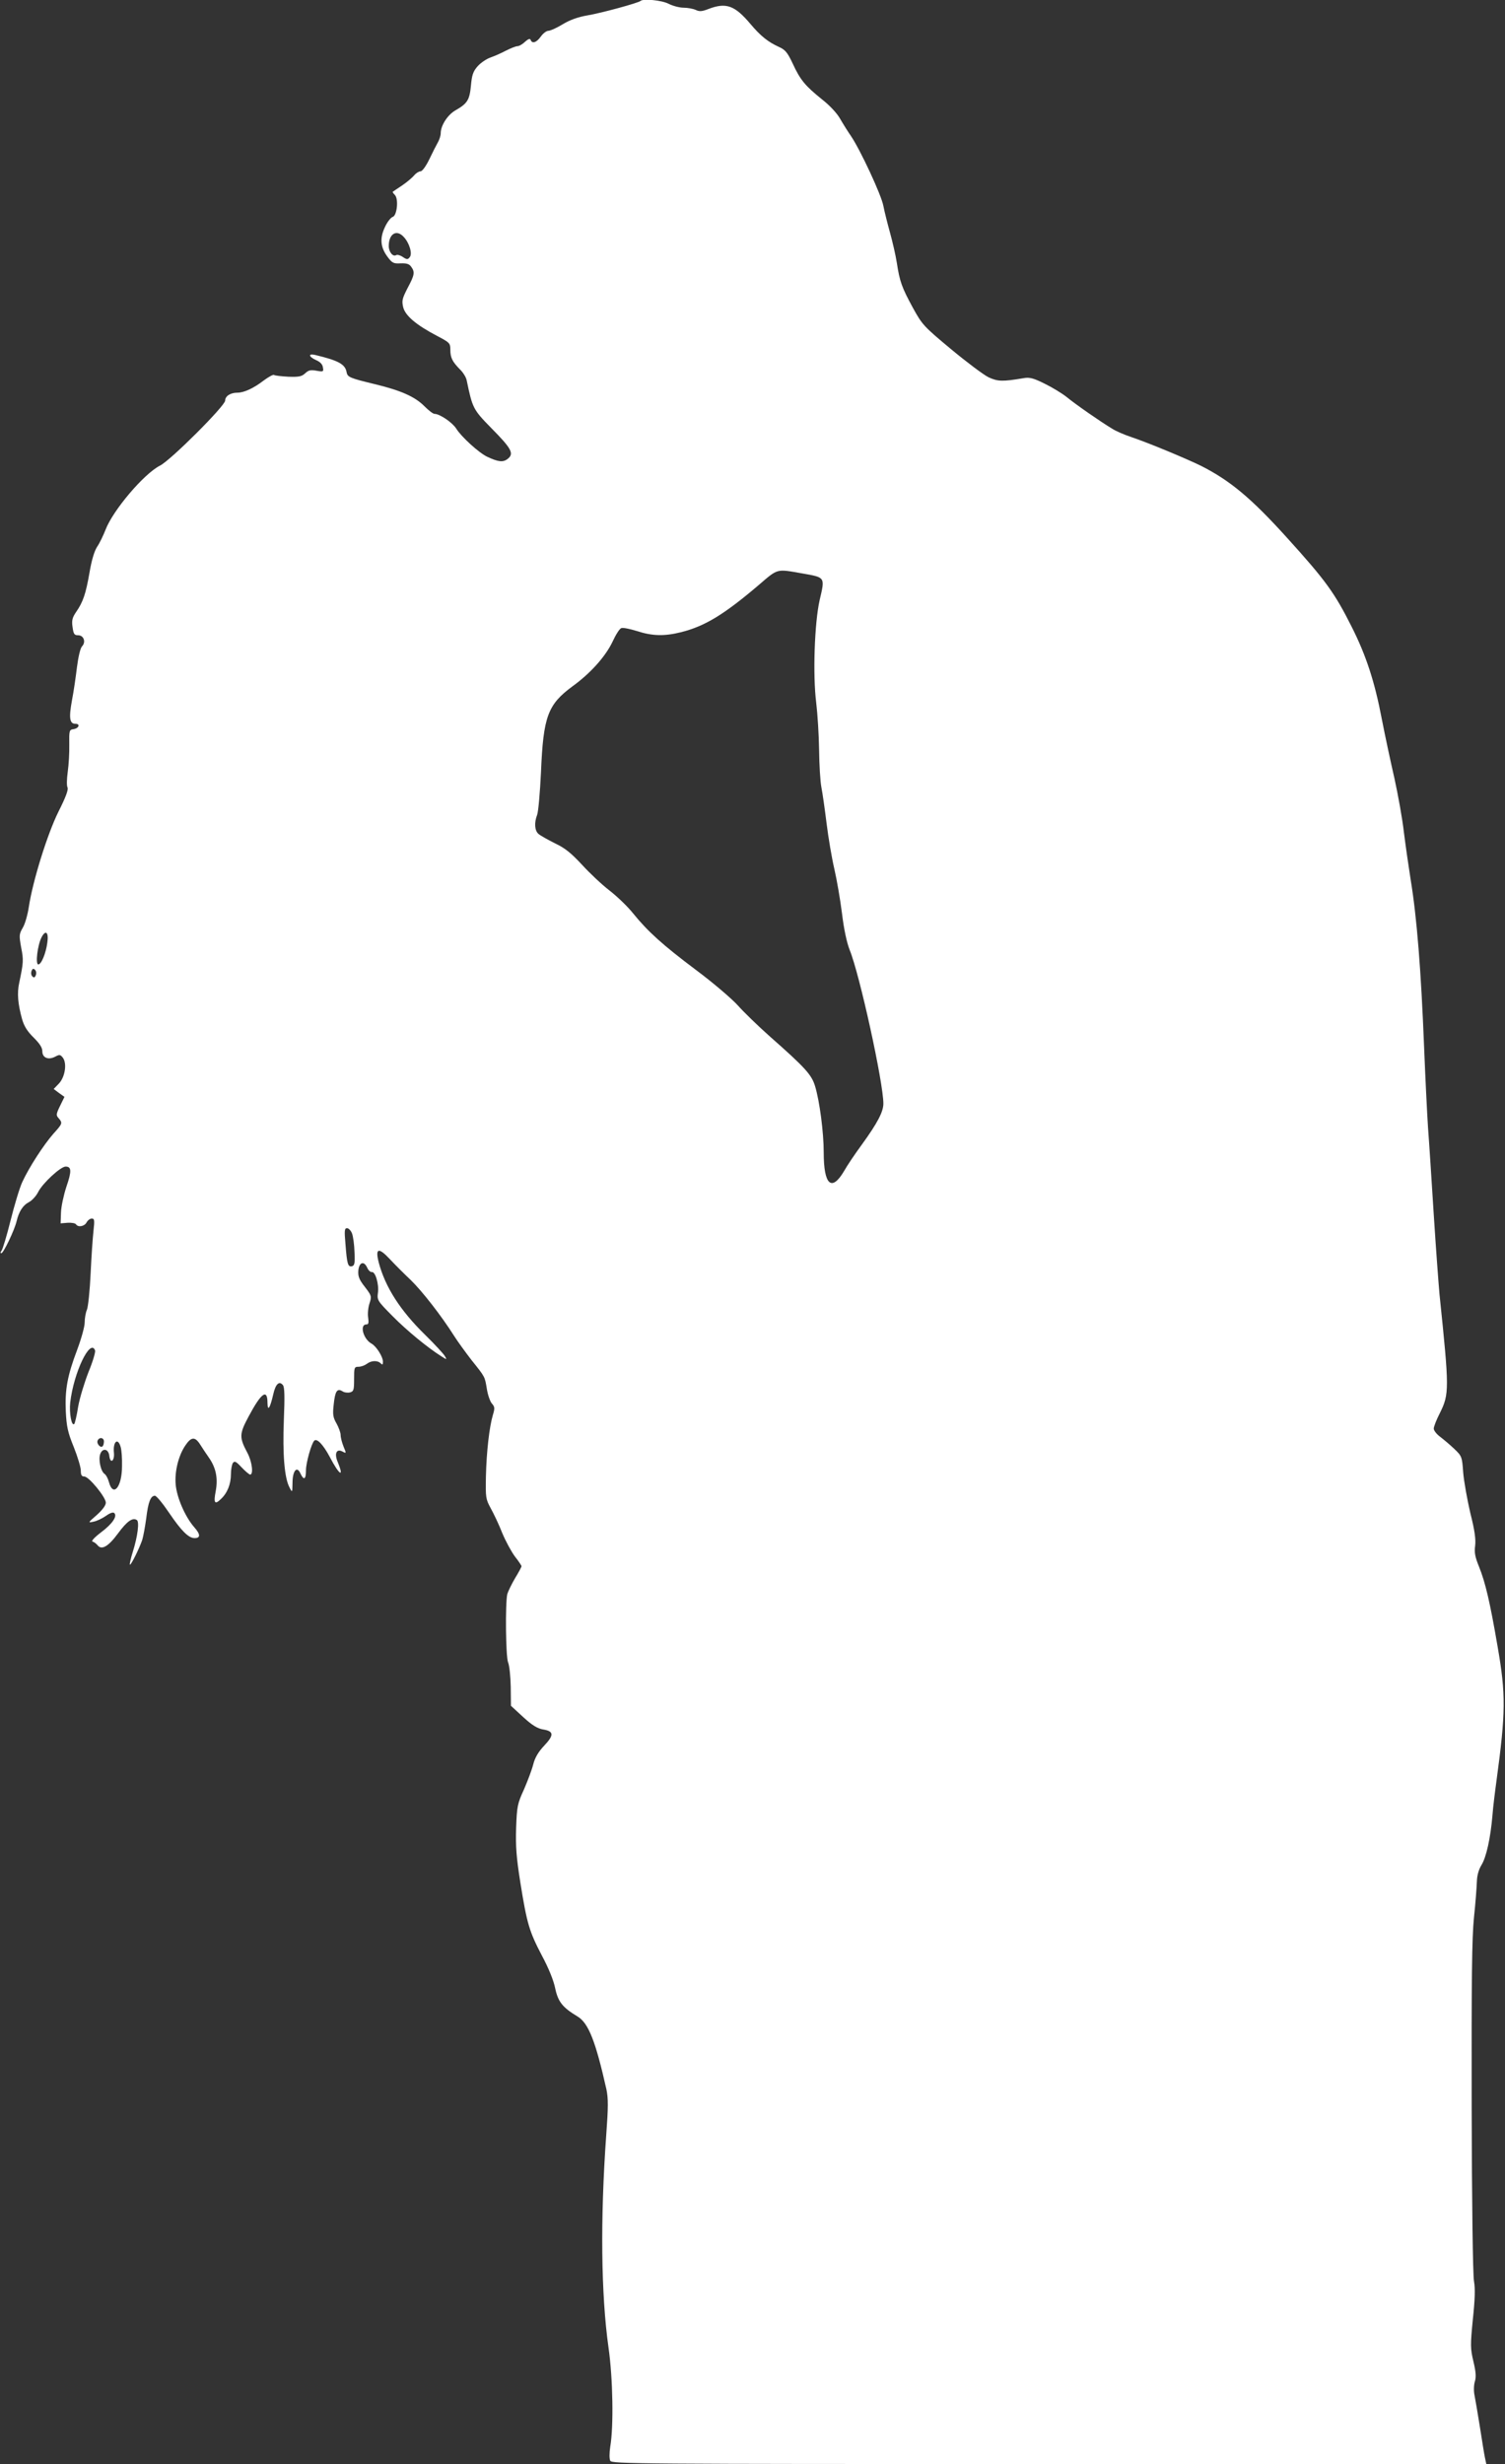 <?xml version="1.0" standalone="no"?>
<!DOCTYPE svg PUBLIC "-//W3C//DTD SVG 20010904//EN"
 "http://www.w3.org/TR/2001/REC-SVG-20010904/DTD/svg10.dtd">
<svg version="1.0" xmlns="http://www.w3.org/2000/svg"
 width="782pt" height="1280pt" viewBox="0 0 782 1280"
 preserveAspectRatio="xMidYMid meet">
<rect x="0" y="0" width="782" height="1280" fill="#333333" stroke="none"/>
<g transform="translate(0,1280) scale(0.1,-0.1)"
fill="#ffffff" stroke="none">
<path d="M3328 12795 c-10 -10 -204 -63 -276 -75 -47 -8 -90 -23 -128 -46 -31
-19 -65 -34 -75 -34 -9 0 -27 -13 -39 -30 -22 -31 -45 -39 -53 -17 -3 8 -12 5
-29 -10 -13 -13 -31 -23 -40 -23 -8 0 -35 -11 -59 -23 -24 -13 -61 -29 -81
-36 -20 -7 -50 -27 -66 -45 -24 -27 -30 -46 -35 -101 -7 -75 -19 -93 -80 -128
-41 -23 -77 -79 -77 -119 0 -13 -7 -34 -15 -48 -8 -14 -28 -53 -44 -87 -18
-37 -37 -63 -46 -63 -8 0 -23 -9 -33 -21 -9 -11 -37 -35 -62 -52 -25 -16 -47
-32 -49 -33 -2 -2 3 -9 11 -17 20 -21 11 -108 -12 -114 -9 -3 -28 -26 -40 -53
-28 -59 -23 -106 15 -156 23 -31 31 -34 67 -32 30 1 44 -3 54 -17 21 -28 18
-44 -18 -111 -28 -55 -31 -66 -23 -100 11 -44 67 -92 178 -150 63 -33 67 -37
67 -70 0 -42 10 -62 49 -102 17 -16 33 -42 36 -58 30 -144 33 -151 127 -247
106 -107 120 -133 87 -160 -25 -20 -49 -17 -107 10 -43 20 -135 104 -161 146
-20 32 -86 77 -113 77 -8 0 -31 18 -52 39 -49 50 -123 83 -261 116 -128 31
-139 36 -144 61 -7 42 -42 61 -163 90 -38 9 -35 -9 5 -27 21 -9 33 -22 35 -38
4 -22 2 -23 -33 -17 -30 6 -42 3 -59 -13 -18 -17 -33 -20 -88 -18 -37 2 -70 6
-74 9 -3 4 -27 -9 -53 -28 -53 -41 -103 -64 -138 -64 -36 0 -63 -18 -63 -41 0
-27 -284 -311 -339 -338 -84 -43 -245 -233 -283 -334 -11 -28 -30 -68 -43 -87
-15 -23 -29 -70 -40 -135 -19 -109 -33 -152 -70 -205 -19 -28 -23 -43 -18 -77
5 -37 9 -43 29 -43 29 0 42 -35 20 -58 -9 -10 -19 -54 -26 -107 -6 -50 -17
-127 -26 -173 -17 -93 -12 -122 18 -122 27 0 18 -24 -11 -28 -21 -3 -22 -8
-21 -80 1 -42 -3 -106 -8 -142 -5 -36 -6 -72 -1 -81 5 -11 -9 -50 -47 -125
-58 -117 -133 -358 -154 -494 -6 -41 -20 -91 -32 -110 -19 -33 -19 -40 -8
-102 13 -65 12 -78 -10 -183 -12 -54 -7 -111 15 -190 10 -35 27 -63 60 -95 31
-31 45 -52 45 -71 0 -34 31 -47 67 -28 22 12 27 11 40 -6 22 -30 11 -100 -21
-134 l-27 -28 28 -21 28 -20 -23 -47 c-21 -43 -21 -49 -7 -64 21 -25 20 -28
-28 -81 -50 -57 -126 -174 -161 -250 -14 -30 -41 -120 -61 -200 -20 -80 -41
-150 -47 -157 -6 -8 -7 -13 -1 -13 11 0 68 119 79 165 12 51 33 84 64 100 16
8 39 33 49 54 24 46 116 131 142 131 31 0 32 -24 4 -105 -14 -43 -27 -102 -28
-134 l-2 -56 37 3 c20 1 39 -2 43 -8 11 -17 44 -11 55 10 6 11 18 20 27 20 14
0 15 -9 9 -62 -4 -35 -11 -135 -15 -223 -4 -88 -13 -173 -19 -188 -7 -16 -12
-46 -12 -68 0 -21 -18 -85 -39 -141 -51 -135 -64 -207 -59 -320 4 -78 10 -108
41 -184 20 -50 37 -106 37 -123 0 -23 4 -31 18 -31 24 0 112 -108 112 -136 0
-14 -18 -38 -47 -64 -46 -40 -47 -41 -18 -35 17 3 46 17 65 30 22 16 38 21 44
15 17 -17 -11 -57 -70 -101 -34 -26 -51 -45 -43 -47 8 -2 19 -11 26 -19 21
-27 56 -7 106 61 47 64 76 84 98 70 14 -8 5 -83 -21 -166 -11 -34 -17 -64 -15
-66 5 -5 49 84 64 128 6 19 15 70 21 113 10 85 23 117 45 117 8 0 41 -40 74
-89 63 -93 101 -131 132 -131 32 0 31 20 -2 57 -47 54 -90 153 -96 221 -6 67
14 150 50 203 30 45 50 47 76 7 11 -18 34 -52 50 -75 34 -51 44 -104 32 -169
-12 -62 -5 -72 26 -42 34 31 53 78 53 130 0 24 5 50 10 58 9 12 16 9 45 -22
20 -21 40 -38 45 -38 18 0 10 67 -14 112 -43 81 -43 98 5 188 67 126 99 148
99 72 1 -46 13 -28 30 45 12 54 31 71 50 48 9 -11 10 -59 5 -182 -7 -177 3
-302 30 -351 14 -27 14 -26 15 24 0 64 23 91 41 50 18 -38 29 -32 29 17 0 38
28 138 43 153 14 14 47 -21 81 -85 49 -94 76 -111 41 -26 -19 45 -6 72 26 54
19 -10 19 -9 4 27 -8 20 -15 47 -15 60 0 12 -10 39 -21 59 -18 31 -21 46 -15
98 7 70 18 87 45 70 10 -7 28 -9 40 -6 19 5 21 13 21 69 0 60 1 64 23 64 13 0
32 7 43 15 23 18 56 19 72 3 9 -9 12 -8 12 8 0 26 -34 80 -59 94 -43 23 -64
100 -27 100 11 0 13 8 9 36 -3 19 0 52 7 73 12 37 11 40 -24 86 -30 38 -36 55
-34 84 4 44 29 53 46 16 6 -14 17 -24 24 -23 18 4 38 -62 32 -107 -5 -39 -3
-42 75 -121 74 -75 182 -164 255 -210 28 -18 29 -18 18 1 -6 11 -52 61 -102
110 -131 128 -208 249 -242 377 -19 75 -1 80 58 17 27 -29 76 -78 108 -108 58
-56 159 -185 226 -291 19 -30 60 -86 90 -125 72 -90 69 -85 80 -151 5 -31 17
-65 26 -75 15 -17 16 -24 5 -60 -18 -61 -33 -188 -36 -319 -2 -110 -1 -117 25
-165 15 -27 43 -85 60 -129 18 -43 48 -98 66 -122 19 -24 34 -47 34 -50 0 -4
-15 -32 -34 -63 -18 -31 -36 -68 -40 -82 -11 -50 -8 -323 4 -354 7 -16 13 -74
14 -128 l1 -98 64 -59 c47 -43 74 -59 103 -64 56 -9 58 -29 6 -84 -31 -33 -48
-62 -57 -97 -7 -28 -29 -86 -48 -130 -34 -74 -37 -88 -41 -200 -3 -96 1 -153
22 -285 34 -212 46 -253 112 -379 34 -63 61 -129 69 -170 15 -70 38 -99 116
-146 57 -34 94 -129 150 -378 10 -48 10 -91 -1 -240 -31 -433 -27 -826 12
-1102 23 -161 27 -410 9 -515 -5 -34 -5 -62 0 -73 9 -16 128 -17 2281 -17
l2271 0 -7 33 c-4 17 -15 89 -26 158 -11 70 -24 144 -28 165 -5 23 -4 53 1 71
8 24 6 52 -7 106 -16 68 -16 84 -3 218 11 103 13 160 6 199 -6 32 -11 415 -12
905 -1 661 1 880 12 985 8 74 14 158 15 185 1 33 9 62 24 87 25 40 47 140 57
258 3 41 13 122 21 180 48 354 49 448 6 695 -40 234 -64 335 -97 417 -20 49
-25 73 -20 108 4 33 -2 80 -25 170 -16 69 -33 163 -37 210 -6 84 -7 86 -48
125 -23 22 -57 50 -74 63 -17 13 -31 31 -31 41 0 10 14 46 32 81 49 99 49 124
-2 615 -5 55 -19 242 -30 415 -11 173 -24 378 -30 455 -5 77 -14 262 -20 410
-16 407 -38 681 -70 875 -10 63 -26 174 -35 245 -8 72 -31 198 -49 280 -19 83
-49 222 -66 310 -37 194 -81 329 -156 478 -89 177 -134 240 -336 463 -187 207
-296 297 -445 373 -77 38 -274 120 -363 150 -36 12 -81 31 -101 44 -60 36
-191 127 -237 165 -24 19 -75 50 -114 69 -56 28 -78 34 -107 29 -112 -19 -136
-18 -184 4 -25 12 -113 78 -195 146 -143 119 -150 127 -199 216 -57 105 -68
135 -83 233 -6 39 -22 108 -35 155 -13 47 -29 110 -35 141 -11 58 -120 291
-168 362 -16 23 -41 63 -56 89 -16 29 -54 70 -95 102 -87 70 -113 101 -152
186 -27 57 -38 71 -71 86 -57 26 -95 56 -149 120 -81 96 -126 112 -216 78 -35
-14 -49 -15 -69 -5 -14 6 -42 11 -62 11 -21 0 -55 9 -77 20 -36 19 -133 28
-147 15z m-1231 -1225 c30 -31 47 -88 32 -106 -10 -13 -15 -13 -36 1 -13 9
-28 13 -34 10 -17 -11 -39 16 -39 47 0 63 40 88 77 48z m2073 -1749 c119 -21
117 -18 89 -138 -27 -119 -36 -390 -18 -533 7 -58 14 -168 15 -245 1 -77 6
-165 12 -195 6 -30 18 -115 27 -188 9 -73 27 -179 40 -235 13 -56 31 -160 40
-232 10 -83 25 -152 40 -190 52 -128 175 -689 175 -798 0 -42 -30 -100 -112
-213 -36 -49 -77 -110 -92 -137 -65 -110 -106 -73 -106 96 0 104 -21 266 -45
345 -18 59 -50 95 -235 258 -63 56 -138 129 -167 162 -29 32 -125 115 -215
182 -176 132 -252 201 -329 296 -27 34 -82 87 -122 118 -39 30 -104 91 -143
134 -56 60 -87 86 -140 111 -38 19 -77 41 -86 49 -20 17 -23 58 -7 99 6 15 15
116 20 223 12 288 35 350 164 445 94 68 171 155 207 230 17 37 37 69 46 72 8
4 45 -4 81 -15 80 -26 142 -28 230 -6 123 31 221 90 401 243 105 90 92 86 230
62z m-3924 -1917 c-7 -55 -31 -114 -47 -114 -16 0 -4 101 17 141 21 41 38 26
30 -27z m-60 -170 c-5 -13 -10 -14 -18 -6 -6 6 -8 18 -4 28 5 13 10 14 18 6 6
-6 8 -18 4 -28z m1643 -1341 c6 -16 12 -59 13 -98 3 -58 0 -70 -14 -73 -20 -4
-25 11 -33 116 -6 69 -5 82 8 82 8 0 20 -12 26 -27z m-1335 -608 c3 -8 -12
-59 -34 -112 -21 -54 -46 -135 -54 -181 -7 -46 -17 -86 -20 -89 -14 -14 -27
56 -21 112 18 155 104 335 129 270z m46 -473 c0 -10 -3 -22 -7 -25 -10 -11
-32 13 -26 29 8 20 33 17 33 -4z m87 -29 c5 -16 8 -60 7 -99 0 -109 -46 -164
-68 -83 -5 19 -15 37 -22 42 -20 12 -34 75 -23 104 12 33 43 27 47 -10 5 -43
28 -27 24 16 -6 59 21 81 35 30z"/>
</g>
</svg>
